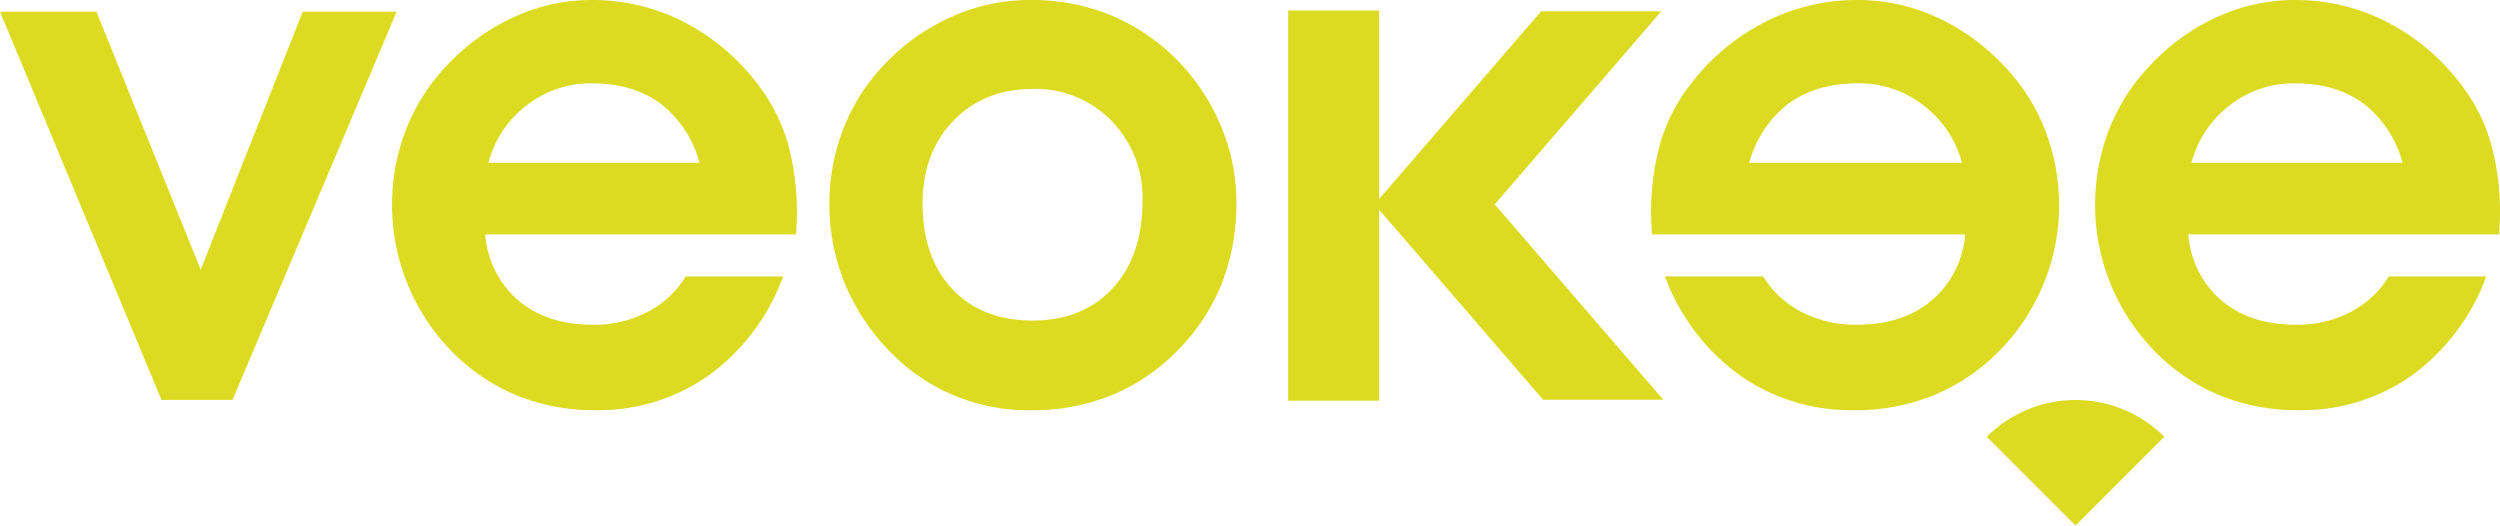 <svg xmlns="http://www.w3.org/2000/svg" width="455.26" height="95.704"><defs><clipPath id="a"><path fill="#dcdb22" d="M0 0h455.26v95.704H0z"/></clipPath></defs><g clip-path="url(#a)"><path d="M213.582 10.156a37 37 0 00-11.858-7.617 38.257 38.257 0 00-14.111-2.54 34.926 34.926 0 00-13.884 2.862 38.05 38.05 0 00-12.021 8.2 35.82 35.82 0 00-7.939 11.924 37.276 37.276 0 00-2.732 14.175 37.771 37.771 0 002.635 14.039 38.7 38.7 0 007.778 12.183 34.93 34.93 0 0026.484 11.317 37.911 37.911 0 0014.655-2.8 35.4 35.4 0 0012.021-8.261 36.164 36.164 0 007.906-12.085 39.952 39.952 0 002.637-14.785 35.648 35.648 0 00-3.022-14.3 37.866 37.866 0 00-8.55-12.31m-10.959 42.33q-5.433 5.88-14.56 5.883-9.258 0-14.657-5.755t-5.4-15.588q0-9.192 5.593-15.01t14.465-5.819a19.285 19.285 0 0114.3 5.753 20.014 20.014 0 015.689 14.689q0 9.964-5.432 15.845m-64.182-36.544a39.537 39.537 0 00-13.563-11.764A36.431 36.431 0 00107.71-.001a33.782 33.782 0 00-14.078 3.087 38.6 38.6 0 00-12.213 8.806 35.692 35.692 0 00-7.49 11.732 38.041 38.041 0 00-2.538 13.917 38.055 38.055 0 0010.542 26.1 35.664 35.664 0 0011.924 8.258 37.207 37.207 0 0014.561 2.8 34.788 34.788 0 0020.73-6.4 38.54 38.54 0 0013.465-17.966h-17.74a17.722 17.722 0 01-6.976 6.492 21 21 0 01-9.933 2.315q-8.293 0-13.531-4.4a17.55 17.55 0 01-6.075-12.053h56.632c0-.386.021-.974.065-1.768s.064-1.381.064-1.767a46.707 46.707 0 00-1.64-12.985 31.643 31.643 0 00-5.044-10.221M88.94 29.633a19.327 19.327 0 017.006-10.478 18.863 18.863 0 0111.764-3.984q7.585 0 12.567 3.7a20.068 20.068 0 017.1 10.766zM55.132 2.121L36.55 49.112l-19-46.991H0l29.414 70.71h12.922l29.9-70.71zm247.4-.07h-21.888l-29.491 34.188V1.921h-16.578v71.04h16.577V38.189l29.857 34.61H302.9l-30.7-35.585zm151.089 24.112a31.624 31.624 0 00-5.045-10.221 39.518 39.518 0 00-13.564-11.764 36.431 36.431 0 00-17.165-4.179 33.782 33.782 0 00-14.078 3.087 38.637 38.637 0 00-12.213 8.806 35.708 35.708 0 00-7.489 11.732 38.062 38.062 0 00-2.538 13.917 38.067 38.067 0 0010.542 26.1A35.678 35.678 0 00404 71.899a37.2 37.2 0 0014.558 2.8 34.793 34.793 0 0020.733-6.4 38.533 38.533 0 0013.465-17.966h-17.744a17.723 17.723 0 01-6.974 6.492 21.013 21.013 0 01-9.934 2.315q-8.291 0-13.531-4.4a17.547 17.547 0 01-6.073-12.057h56.633c0-.386.02-.974.064-1.768s.064-1.381.064-1.767a46.747 46.747 0 00-1.639-12.985m-54.544 3.471a19.334 19.334 0 017.007-10.478 18.865 18.865 0 0111.763-3.984q7.587 0 12.568 3.7a20.074 20.074 0 017.1 10.766zM361.8 79.539l16.169 16.16 16.164-16.16a22.859 22.859 0 00-32.329 0m10.37-27.953a36.973 36.973 0 002.785-14.046 37.8 37.8 0 00-2.559-13.916 35.627 35.627 0 00-7.547-11.732 38.854 38.854 0 00-12.3-8.806 34.245 34.245 0 00-14.185-3.087 36.919 36.919 0 00-17.292 4.179 39.716 39.716 0 00-13.665 11.764 31.523 31.523 0 00-5.083 10.221 46.382 46.382 0 00-1.652 12.985c0 .386.02.974.065 1.767s.064 1.382.064 1.768h57.054a17.508 17.508 0 01-6.119 12.053q-5.279 4.4-13.633 4.4a21.291 21.291 0 01-10.007-2.311 17.8 17.8 0 01-7.027-6.492H303.2a38.566 38.566 0 0013.57 17.966 35.227 35.227 0 0020.884 6.4 37.734 37.734 0 0014.67-2.8 35.935 35.935 0 0012.013-8.261 37.313 37.313 0 007.837-12.053M318.55 29.633a20.066 20.066 0 017.157-10.766q5.019-3.7 12.662-3.7a19.1 19.1 0 0111.851 3.984 19.32 19.32 0 017.06 10.478z" fill="#dcdb22"/></g></svg>